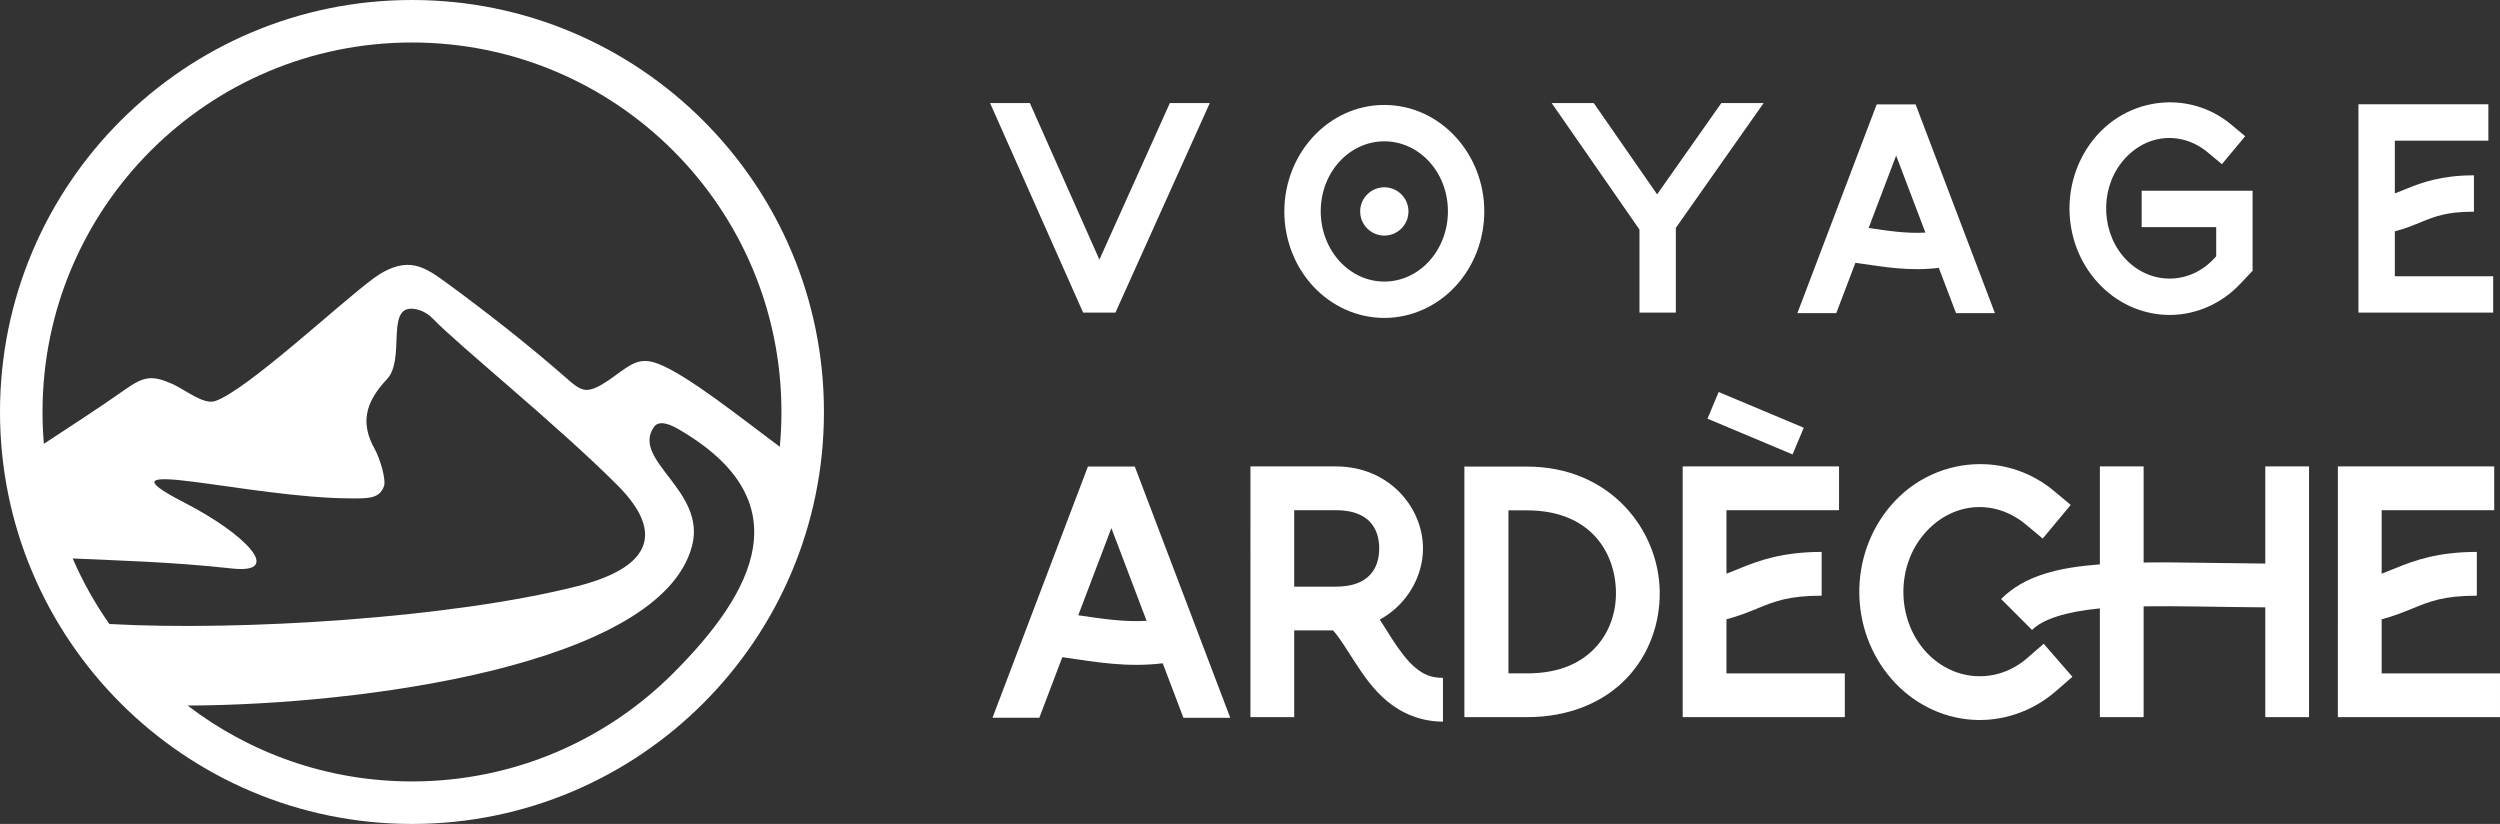 <?xml version="1.0" encoding="utf-8"?>
<!-- Generator: Adobe Illustrator 16.0.0, SVG Export Plug-In . SVG Version: 6.00 Build 0)  -->
<!DOCTYPE svg PUBLIC "-//W3C//DTD SVG 1.1//EN" "http://www.w3.org/Graphics/SVG/1.1/DTD/svg11.dtd">
<svg version="1.1" id="Calque_1" xmlns="http://www.w3.org/2000/svg" xmlns:xlink="http://www.w3.org/1999/xlink" x="0px" y="0px"
	 width="193.396px" height="63.739px" viewBox="0 0 193.396 63.739" enable-background="new 0 0 193.396 63.739"
	 xml:space="preserve">
<rect x="0" y="0" width="193.396" height="63.739" fill="#333333" stroke="none"/>
<g>
	<path fill-rule="evenodd" clip-rule="evenodd" fill="#FFFFFF" d="M31.87,0c8.799,0,16.768,3.567,22.534,9.334
		c5.768,5.767,9.335,13.735,9.335,22.534c0,8.801-3.567,16.768-9.335,22.535c-5.766,5.767-13.734,9.336-22.534,9.336
		c-8.8,0-16.768-3.569-22.535-9.336C3.568,48.636,0,40.669,0,31.868c0-8.799,3.568-16.768,9.335-22.534S23.07,0,31.87,0
		 M14.512,54.579c13.298-0.034,36.629-3.086,39.028-12.368c1.101-4.256-4.7-6.579-2.97-9.159c0.294-0.439,0.907-0.436,1.891,0.134
		c9.618,5.551,5.953,12.56-0.383,18.894C46.908,57.25,39.762,60.45,31.87,60.45C25.341,60.45,19.324,58.262,14.512,54.579z
		 M5.623,43.202c3.543,0.164,7.71,0.265,12.305,0.774c4.08,0.453,1.067-2.663-3.662-5.093c-7.539-3.874,5.031-0.328,12.954-0.328
		c1.289,0,2.12,0.02,2.479-0.927c0.192-0.504-0.306-2.168-0.716-2.901c-1.085-1.941-0.79-3.546,0.952-5.395
		c1.4-1.484-0.016-5.392,1.822-5.45c0.375-0.012,1.112,0.121,1.75,0.789c1.886,1.975,9.577,8.182,14.239,12.846
		c3.957,3.957,2.202,6.486-3.08,7.829c-9.659,2.454-25.971,3.493-36.204,2.927C7.353,46.692,6.398,44.995,5.623,43.202z
		 M9.699,30.119c-2.072,1.459-4.191,2.824-6.305,4.214c-0.069-0.813-0.105-1.635-0.105-2.465c0-7.893,3.199-15.038,8.37-20.209
		c5.172-5.172,12.317-8.372,20.211-8.372c7.893,0,15.038,3.2,20.209,8.372c5.172,5.171,8.372,12.316,8.372,20.209
		c0,0.908-0.043,1.804-0.125,2.689c-2.77-2.037-7.133-5.562-9.434-6.426c-0.908-0.34-1.476-0.227-2.081,0.095
		c-0.952,0.506-2.516,2.044-3.538,1.931c-0.511-0.058-0.965-0.474-1.57-1.004c-2.873-2.512-6.116-5.052-9.197-7.303
		c-0.984-0.72-1.779-1.249-2.668-1.344c-0.889-0.095-1.873,0.245-2.932,1.021c-2.586,1.894-9.791,8.654-12.261,9.499
		c-0.892,0.305-2.322-0.876-3.273-1.306C11.769,28.999,11.13,29.112,9.699,30.119z"/>
	<g>
		<g>
			<g>
				<path fill="#FFFFFF" d="M79.668,7.972l5.379,12.112l5.452-12.112h3.087l-7.299,16.212H83.79l-7.2-16.212H79.668z"/>
				<path fill="#FFFFFF" d="M114.822,16.357c0,2.156-0.788,4.232-2.228,5.786c-1.438,1.554-3.425,2.451-5.505,2.451
					c-2.082,0-4.067-0.897-5.507-2.451s-2.228-3.63-2.228-5.786c0-4.478,3.418-8.238,7.734-8.238
					C111.404,8.119,114.822,11.88,114.822,16.357z M102.169,16.357c0,1.466,0.544,2.866,1.479,3.874
					c0.933,1.009,2.166,1.551,3.442,1.551c1.274,0,2.508-0.542,3.441-1.551c0.934-1.008,1.478-2.408,1.478-3.874
					c0-3.068-2.246-5.425-4.919-5.425C104.416,10.933,102.169,13.289,102.169,16.357z M107.09,14.489
					c1.032,0,1.867,0.837,1.867,1.868s-0.835,1.867-1.867,1.867c-1.031,0-1.869-0.836-1.869-1.867S106.059,14.489,107.09,14.489z"/>
				<path fill="#FFFFFF" d="M123.29,7.972l4.902,7.063l4.969-7.063h3.271l-6.792,9.655v6.557h-2.813v-6.425l-6.792-9.787H123.29z"/>
				<path fill="#FFFFFF" d="M148.188,8.075l6.136,16.149h-3.009l-1.332-3.503c-2.287,0.277-4.257-0.075-6.232-0.359
					c-0.074-0.011-0.146-0.021-0.22-0.031l-1.48,3.894h-3.009l6.136-16.149H148.188z M146.682,12.034l-2.128,5.602
					c1.595,0.234,2.948,0.439,4.392,0.357L146.682,12.034z"/>
				<path fill="#FFFFFF" d="M174.256,14.756v6.206h-0.014l-0.958,1.012c-1.41,1.491-3.332,2.361-5.35,2.389
					c-2.017,0.027-3.96-0.791-5.406-2.246c-2.995-3.01-3.258-7.924-0.622-11.278c1.481-1.887,3.651-2.889,5.846-2.921
					c1.707-0.026,3.428,0.534,4.851,1.719l1.081,0.9l-1.801,2.162l-1.081-0.9c-2.1-1.75-4.946-1.435-6.685,0.778
					c-1.737,2.212-1.546,5.594,0.405,7.557c0.936,0.94,2.138,1.434,3.375,1.417s2.43-0.542,3.345-1.51l0.199-0.211v-2.26h-5.766
					v-2.813H174.256z"/>
				<path fill="#FFFFFF" d="M191.381,16.376c-2.14,0-3.022,0.369-4.144,0.827c-0.563,0.229-1.197,0.488-1.976,0.691v3.476h7.607
					v2.813h-10.421v-0.112V21.37v-3.132v-2.814v-4.543V8.179V8.067h10.049v2.813h-7.235v4.083c0.294-0.108,0.586-0.232,0.911-0.366
					c1.159-0.473,2.694-1.034,5.208-1.034V16.376z"/>
			</g>
		</g>
		<g>
			<g>
				<path fill="#FFFFFF" d="M87.785,36.091l7.385,19.435h-3.622l-1.601-4.215c-2.754,0.333-5.124-0.091-7.501-0.433
					c-0.088-0.014-0.178-0.026-0.267-0.039L80.4,55.525h-3.622l7.383-19.435H87.785z M85.975,40.854l-2.563,6.743
					c1.92,0.28,3.549,0.53,5.287,0.43L85.975,40.854z"/>
				<path fill="#FFFFFF" d="M103.337,36.081c4.146,0,6.744,3.201,6.744,6.344c0,2.16-1.228,4.349-3.343,5.505
					c0.329,0.5,0.629,1.001,0.935,1.474c0.59,0.912,1.185,1.719,1.805,2.237c0.623,0.521,1.204,0.796,2.148,0.796v3.387
					c-1.744,0-3.232-0.675-4.319-1.583c-1.086-0.909-1.835-2.007-2.477-2.997c-0.641-0.991-1.189-1.891-1.654-2.418
					c-0.018-0.02-0.033-0.038-0.051-0.058h-3.007v6.708h-3.385V39.467v-3.251v-0.135H103.337z M103.337,45.383
					c2.588,0,3.357-1.45,3.357-2.958s-0.77-2.958-3.357-2.958h-3.219v5.916H103.337z"/>
				<path fill="#FFFFFF" d="M113.283,55.461V36.088l0.263,0.007h4.588c6.404,0,10.191,4.862,10.26,9.667
					c0.033,2.402-0.792,4.839-2.543,6.688c-1.75,1.847-4.418,3.026-7.717,3.026h-4.829v-0.015H113.283z M118.134,52.091
					c2.523,0,4.168-0.819,5.259-1.971c1.092-1.152,1.637-2.714,1.615-4.312c-0.045-3.192-2.082-6.327-6.874-6.327h-1.442v12.609
					H118.134z"/>
				<path fill="#FFFFFF" d="M140.919,46.081c-2.572,0-3.637,0.443-4.986,0.994c-0.677,0.276-1.441,0.588-2.376,0.832v4.184h9.155
					v3.385H130.17v-0.133v-3.252V48.32v-3.386v-5.468v-3.251v-0.135h12.094v3.386h-8.707v4.914c0.353-0.131,0.704-0.28,1.096-0.44
					c1.395-0.569,3.243-1.245,6.267-1.245V46.081z M132.088,32.389l6.582,2.765l0.867-2.064l-6.583-2.765L132.088,32.389z"/>
				<path fill="#FFFFFF" d="M158.888,37.976l1.3,1.084l-2.167,2.601l-1.301-1.083c-2.468-2.056-5.8-1.744-7.915,0.779
					c-2.115,2.522-2.076,6.486,0.084,8.957c1.038,1.188,2.416,1.878,3.87,1.986c1.453,0.105,2.894-0.375,4.06-1.389l1.277-1.111
					l2.222,2.556l-1.278,1.11c-1.818,1.581-4.16,2.385-6.529,2.21c-2.37-0.174-4.575-1.31-6.171-3.133
					c-3.294-3.769-3.349-9.523-0.129-13.362c1.811-2.158,4.384-3.277,6.972-3.277C155.194,35.903,157.215,36.582,158.888,37.976z
					 M178.624,36.081v19.395h-3.385v-8.492c-3.524-0.022-6.707-0.119-9.411-0.08v8.572h-3.385v-8.411
					c-2.64,0.256-4.415,0.835-5.247,1.667l-2.394-2.394c1.846-1.846,4.496-2.439,7.641-2.68v-7.577h3.385v7.435
					c0.72-0.012,1.461-0.013,2.223-0.008c2.222,0.012,4.626,0.071,7.188,0.089v-7.516H178.624z"/>
				<path fill="#FFFFFF" d="M191.603,46.081c-2.573,0-3.638,0.443-4.986,0.994c-0.679,0.276-1.441,0.588-2.376,0.832v4.184h9.155
					v3.385h-12.542v-0.133v-3.252V48.32v-3.386v-5.468v-3.251v-0.135h12.094v3.386h-8.707v4.914c0.353-0.131,0.702-0.28,1.096-0.44
					c1.395-0.569,3.242-1.245,6.267-1.245V46.081z"/>
			</g>
		</g>
	</g>
</g>
</svg>
